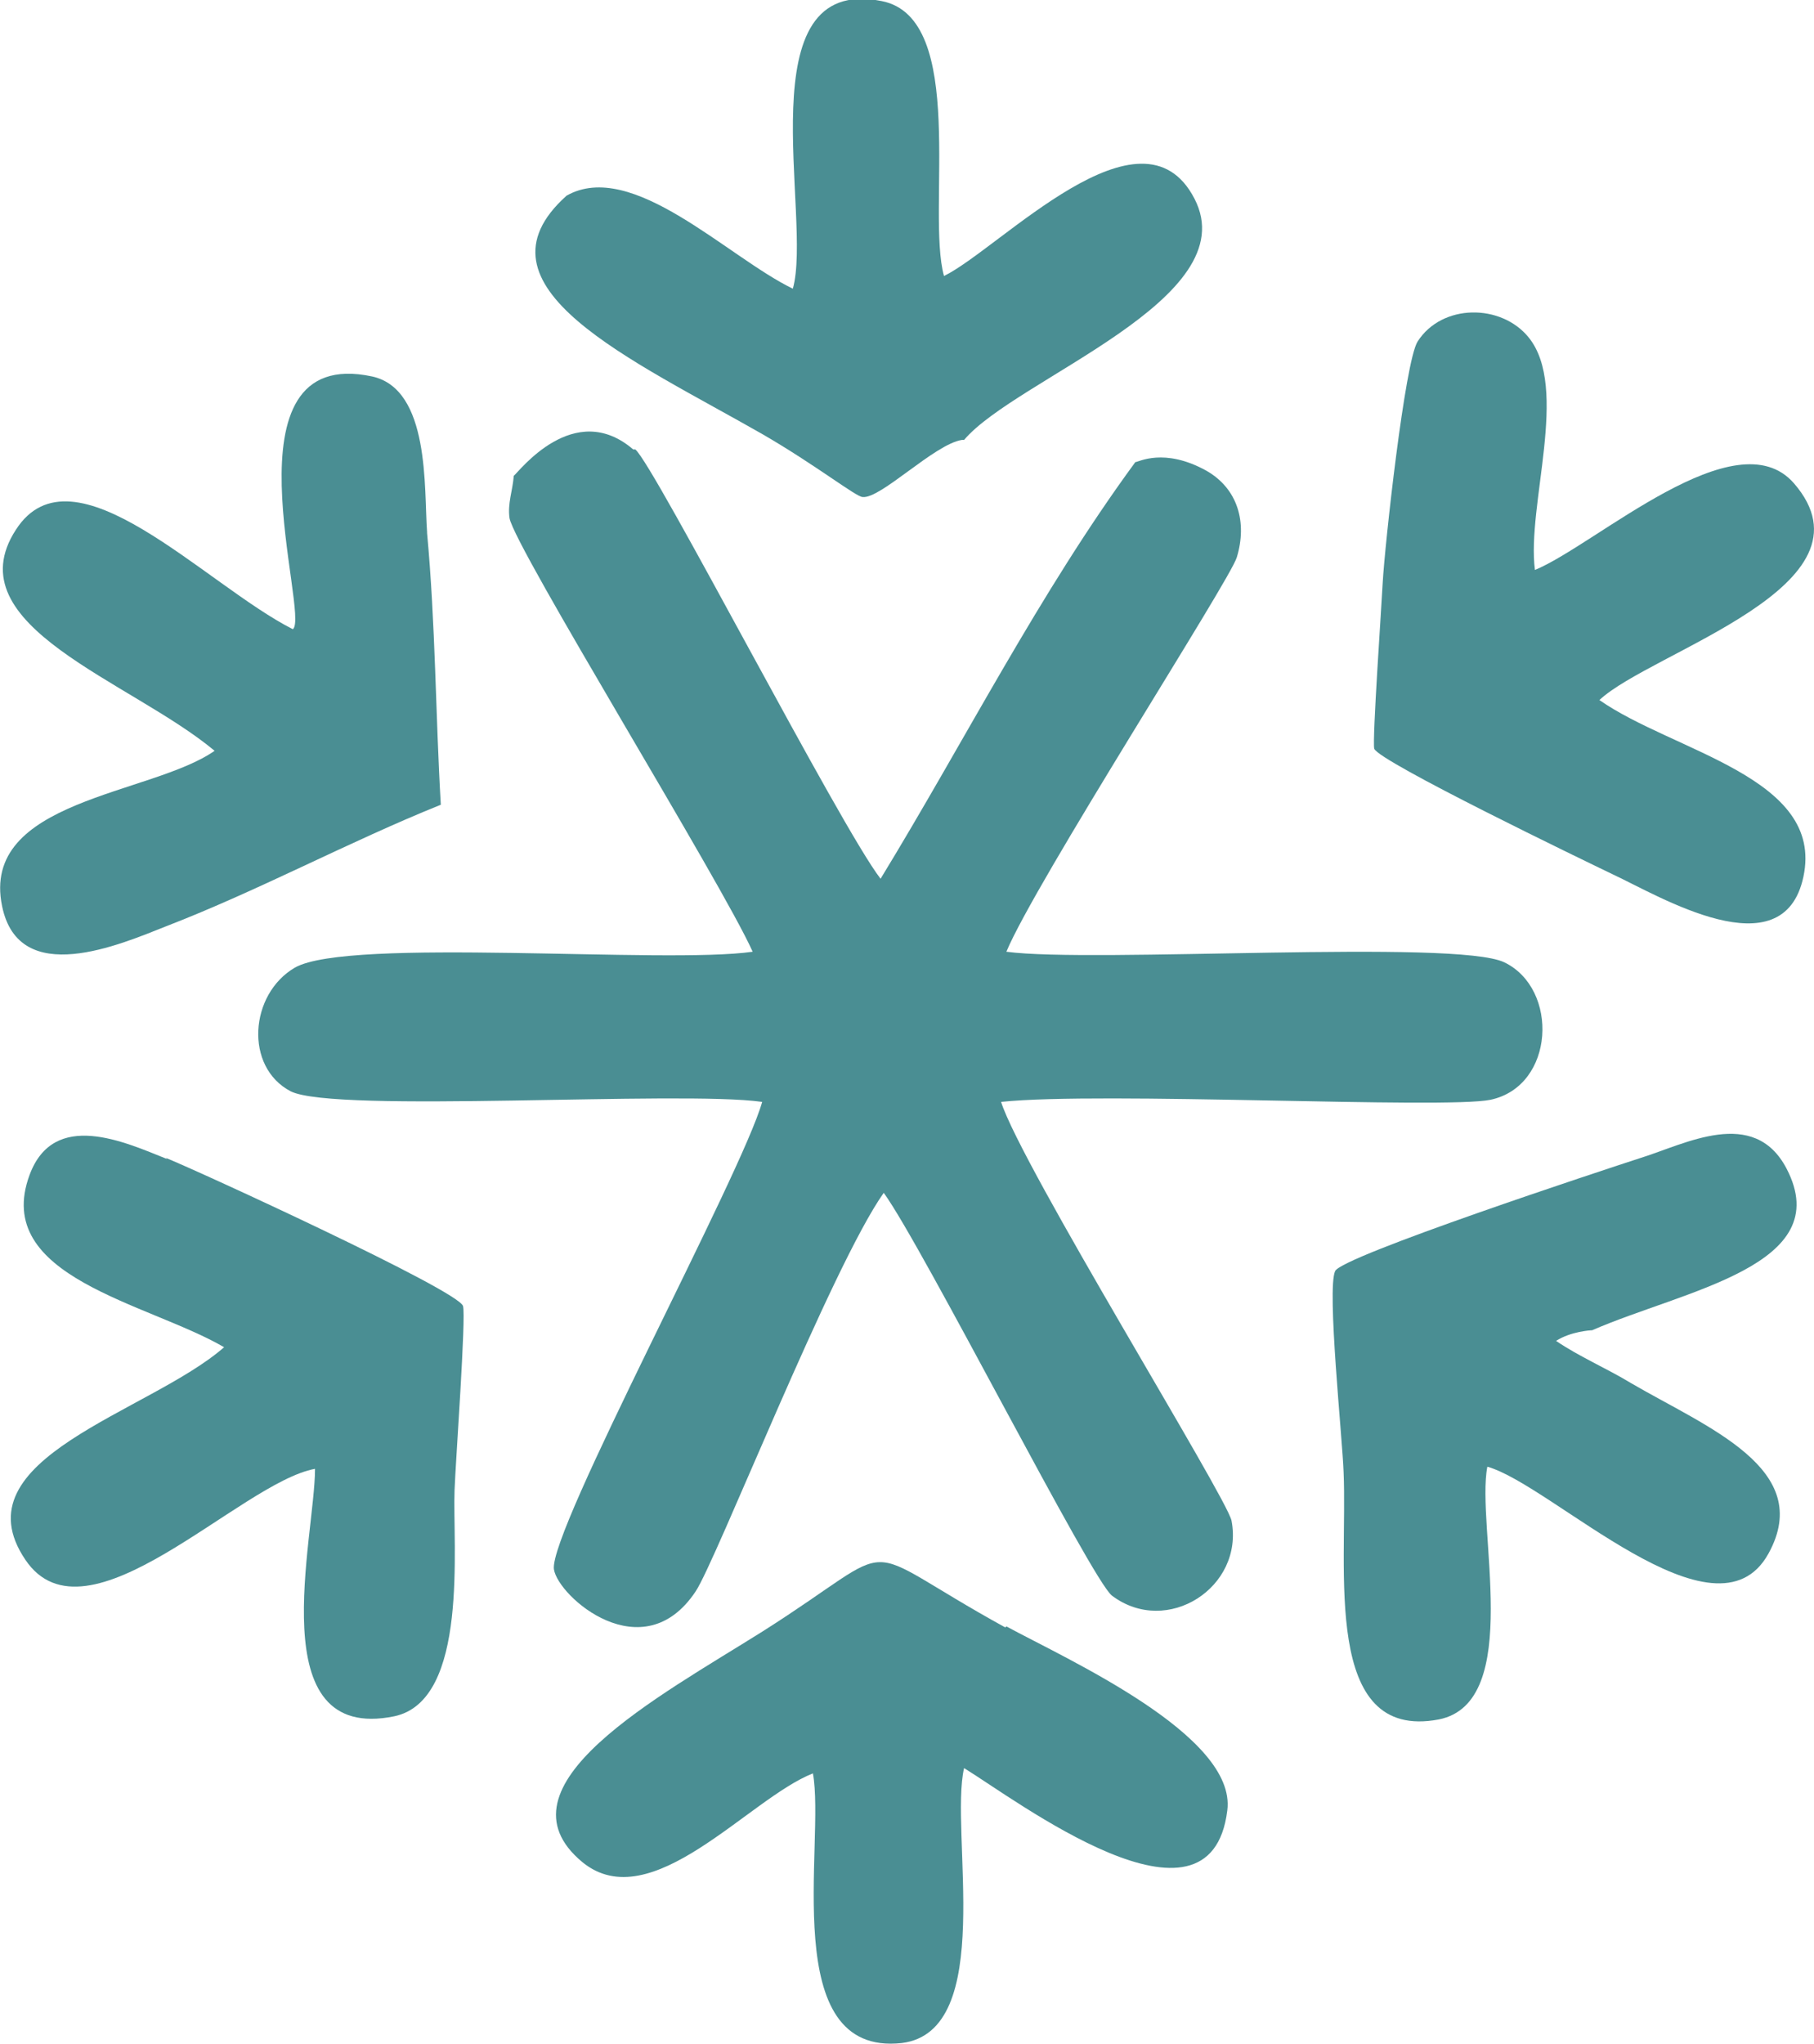 <?xml version="1.0" encoding="UTF-8"?><svg id="Ebene_2" xmlns="http://www.w3.org/2000/svg" viewBox="0 0 17.16 19.33"><defs><style>.cls-1{fill:#4a8e93;}</style></defs><g id="Ebene_1-2"><path class="cls-1" d="M1.57,10.95c.32.13,2.76,1.25,2.81,1.4.03.1-.07,1.47-.08,1.74-.02.52.14,1.99-.57,2.14-1.27.26-.75-1.69-.75-2.34-.71.13-2.16,1.72-2.74.86-.65-.96,1.17-1.39,1.88-2.01-.72-.42-2.2-.66-1.84-1.63.23-.62.9-.31,1.3-.15Z"/><path class="cls-1" d="M4.04,5.04c.08.86.08,1.72.13,2.57-.87.35-1.72.81-2.6,1.15-.43.17-1.39.59-1.55-.19-.21-1.01,1.41-1.05,2.01-1.47-.79-.66-2.47-1.18-1.88-2.09.54-.84,1.79.52,2.62.94.17-.12-.7-2.7.75-2.39.55.12.49,1.06.52,1.47Z"/><path class="cls-1" d="M9.52,15.38c.57.31,2.18,1.03,2.09,1.74-.16,1.3-2-.1-2.49-.4-.14.6.31,2.49-.59,2.6-1.18.13-.72-1.9-.84-2.55-.61.24-1.53,1.37-2.18.84-.87-.72.73-1.57,1.7-2.18,1.39-.88.81-.86,2.3-.04Z"/><path class="cls-1" d="M9.1,4.16c-.26.04-.77.56-.94.54-.06,0-.44-.3-.94-.59-1.24-.71-2.82-1.4-1.86-2.26.62-.35,1.52.58,2.14.88.19-.67-.46-2.98.84-2.72.82.16.42,1.99.59,2.6.53-.26,1.87-1.7,2.37-.73.49.95-1.69,1.7-2.18,2.28Z"/><path class="cls-1" d="M6.01,4.25c.18.15,1.94,3.57,2.32,4.06.8-1.31,1.5-2.7,2.41-3.94.03,0,.27-.14.67.08.3.17.39.49.29.82-.06.21-1.91,3.08-2.18,3.73.82.11,4.25-.12,4.71.1.52.25.48,1.17-.13,1.3-.44.09-3.68-.08-4.63.02.19.6,2.13,3.73,2.18,3.96.12.63-.61,1.1-1.13.71-.19-.14-1.79-3.3-2.16-3.81-.49.69-1.59,3.49-1.78,3.77-.5.75-1.3.05-1.34-.21-.05-.36,1.78-3.74,1.97-4.42-.78-.11-4.04.11-4.46-.1-.44-.23-.39-.92.04-1.17.51-.29,3.5-.03,4.33-.15-.29-.65-2.25-3.82-2.3-4.1-.02-.14.03-.26.04-.4.05-.04.57-.73,1.13-.25Z"/><path class="cls-1" d="M15.26,8.27c-.27-.13-2.22-1.07-2.26-1.19-.02-.08.07-1.36.08-1.57.02-.36.21-2.09.33-2.28.23-.36.79-.36,1.05-.04.39.48-.02,1.59.06,2.2.58-.24,1.9-1.45,2.45-.82.84.97-1.35,1.59-1.84,2.05.7.49,2.13.73,1.93,1.67-.19.9-1.37.18-1.8-.02Z"/><path class="cls-1" d="M15.05,12.58s-.19.01-.33.1c.22.15.48.26.71.4.72.42,1.74.81,1.3,1.61-.5.91-2.05-.65-2.66-.82-.11.56.35,2.23-.46,2.39-1.11.21-.86-1.43-.9-2.34-.01-.31-.16-1.73-.08-1.9.06-.14,2.55-.96,2.89-1.07.42-.13,1.07-.49,1.38.1.48.92-.97,1.15-1.84,1.53Z"/></g></svg>
